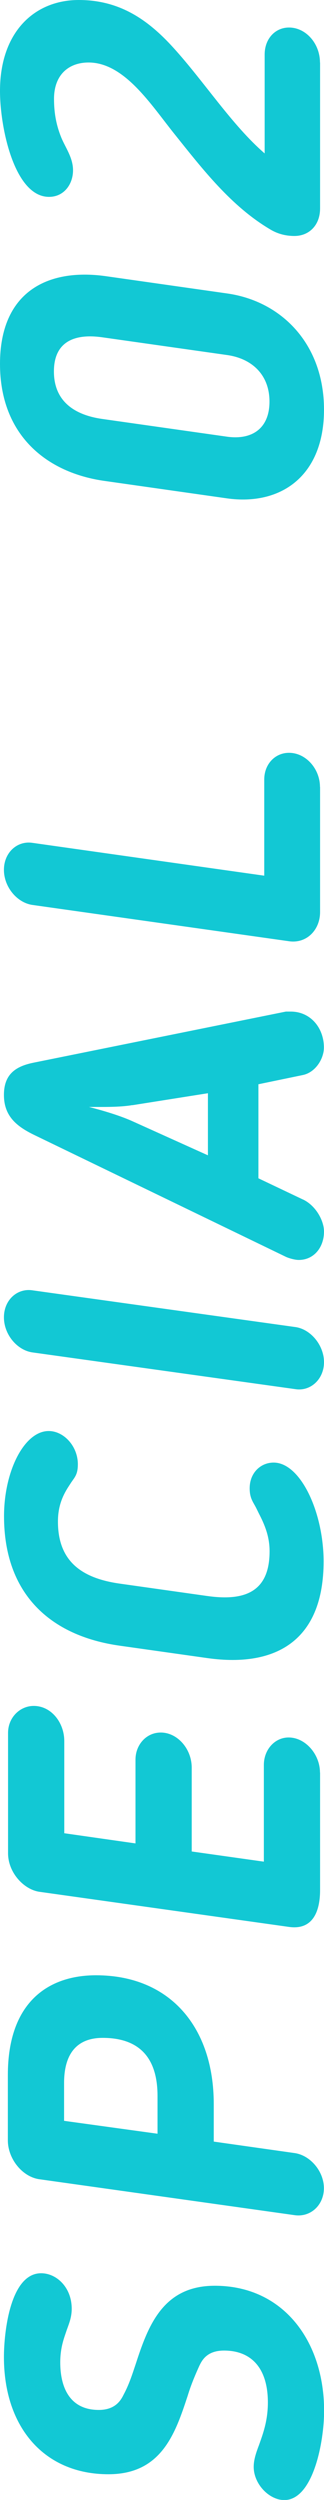 <?xml version="1.0" encoding="UTF-8"?><svg id="_レイヤー_2" xmlns="http://www.w3.org/2000/svg" viewBox="0 0 32.21 248"><defs><style>.cls-1{fill:#12c8d4;}</style></defs><g id="text"><path class="cls-1" d="m19.85,234.62c-.4.88-.84,1.89-1.19,3.04-1.23,3.74-2.6,7.79-7.88,7.79-6.38,0-10.39-4.66-10.39-11.62,0-2.46.62-8.32,3.7-8.32,1.54,0,3.04,1.41,3.04,3.52,0,.79-.22,1.36-.48,2.07-.26.79-.66,1.72-.66,3.26,0,2.38.88,4.71,3.83,4.71,1.58,0,2.16-.88,2.46-1.5.57-1.06.88-2.07,1.19-2.99,1.23-3.78,2.68-7.83,7.88-7.83,6.82,0,10.87,5.5,10.87,12.41,0,3.12-1.1,8.85-3.96,8.85-1.5,0-3.04-1.58-3.04-3.3,0-.66.22-1.36.53-2.16.35-1.01.88-2.33.88-4.22,0-3.39-1.63-5.15-4.36-5.15-1.54,0-2.11.79-2.42,1.45Z"/><path class="cls-1" d="m21.25,212.45l8.05,1.14c1.54.22,2.9,1.8,2.9,3.48s-1.32,2.9-2.9,2.68l-25.35-3.56c-1.72-.22-3.17-2.02-3.17-3.87v-6.47c0-7.3,4.09-9.9,8.76-9.9,7.39,0,11.71,5.19,11.71,12.76v3.74Zm-5.59-.79v-3.74c0-3.78-1.8-5.76-5.46-5.76-1.94,0-3.83.92-3.83,4.49v3.74l9.29,1.28Z"/><path class="cls-1" d="m31.82,175.84v11.66c0,2.16-.75,4-3.12,3.65l-24.78-3.48c-1.54-.22-3.12-1.89-3.12-3.83v-11.93c0-1.54,1.19-2.68,2.55-2.68,1.76,0,3.04,1.67,3.04,3.48v9.15l7.08,1.01v-8.32c0-1.45,1.06-2.68,2.51-2.68,1.67,0,3.08,1.63,3.08,3.48v8.32l7.17,1.01v-9.59c0-1.54,1.1-2.73,2.46-2.73,1.67,0,3.12,1.67,3.12,3.48Z"/><path class="cls-1" d="m20.64,158.33c3.78.53,6.16-.48,6.16-4.44,0-1.41-.44-2.55-1.06-3.74l-.26-.53c-.31-.62-.66-.97-.66-1.98,0-1.54,1.1-2.55,2.38-2.55,2.68,0,4.97,4.93,4.97,9.81,0,7.7-4.58,10.56-11.53,9.59l-8.71-1.23c-6.95-.97-11.53-5.15-11.53-12.85,0-4.49,2.02-8.45,4.44-8.45,1.5,0,2.9,1.5,2.9,3.3,0,1.01-.31,1.28-.66,1.8l-.26.4c-.66,1.01-1.06,2.07-1.06,3.48,0,3.96,2.38,5.63,6.16,6.16l8.71,1.23Z"/><path class="cls-1" d="m3.21,134.16c-1.5-.22-2.82-1.76-2.82-3.48s1.32-2.9,2.82-2.68l26.18,3.65c1.5.22,2.82,1.8,2.82,3.48s-1.32,2.9-2.82,2.68l-26.18-3.65Z"/><path class="cls-1" d="m30.14,119c1.28.62,2.07,2.11,2.07,3.17,0,1.58-1.01,2.82-2.51,2.82-.4,0-1.01-.18-1.28-.31l-25.04-12.1c-1.72-.84-2.99-1.85-2.99-3.96s1.23-2.86,2.99-3.21l25.04-5.06h.48c1.98,0,3.3,1.63,3.3,3.56,0,1.14-.84,2.46-2.07,2.73l-4.44.92v9.33l4.44,2.11Zm-16.99-9.37c-1.28.22-2.95.18-4.31.18,1.36.35,3.04.84,4.31,1.41l7.52,3.39v-6.16l-7.52,1.19Z"/><path class="cls-1" d="m31.82,78.07v12.41c0,1.76-1.32,3.12-3.04,2.9l-25.57-3.61c-1.5-.22-2.82-1.76-2.82-3.48s1.32-2.9,2.82-2.68l23.06,3.26v-9.55c0-1.5,1.06-2.64,2.46-2.64,1.67,0,3.08,1.58,3.08,3.39Z"/><path class="cls-1" d="m10.47,27.39l12.1,1.72c5.37.75,9.64,4.97,9.64,11.53s-4.27,9.55-9.64,8.8l-12.1-1.72c-5.81-.79-10.47-4.53-10.47-11.62s4.66-9.51,10.47-8.71Zm-.31,14.17l12.41,1.76c2.51.35,4.22-.84,4.22-3.48s-1.72-4.27-4.22-4.62l-12.41-1.76c-2.82-.4-4.8.48-4.8,3.39s1.98,4.31,4.8,4.71Z"/><path class="cls-1" d="m31.82,6.2v14.48c0,1.67-1.1,2.73-2.55,2.73-.97,0-1.76-.26-2.42-.66-3.87-2.29-6.69-5.94-9.51-9.46-2.33-2.9-4.97-7.09-8.54-7.09-1.94,0-3.43,1.19-3.43,3.61,0,1.5.26,2.68.7,3.78.4,1.01,1.19,2.02,1.19,3.3,0,1.41-.92,2.64-2.38,2.64C1.45,19.54,0,12.72,0,9.02,0,3.17,3.43,0,7.83,0c4.09,0,6.91,1.98,9.42,4.75,3.08,3.39,5.81,7.66,9.06,10.47V5.41c0-1.58,1.06-2.68,2.42-2.68,1.67,0,3.08,1.58,3.08,3.48Z"/></g></svg>